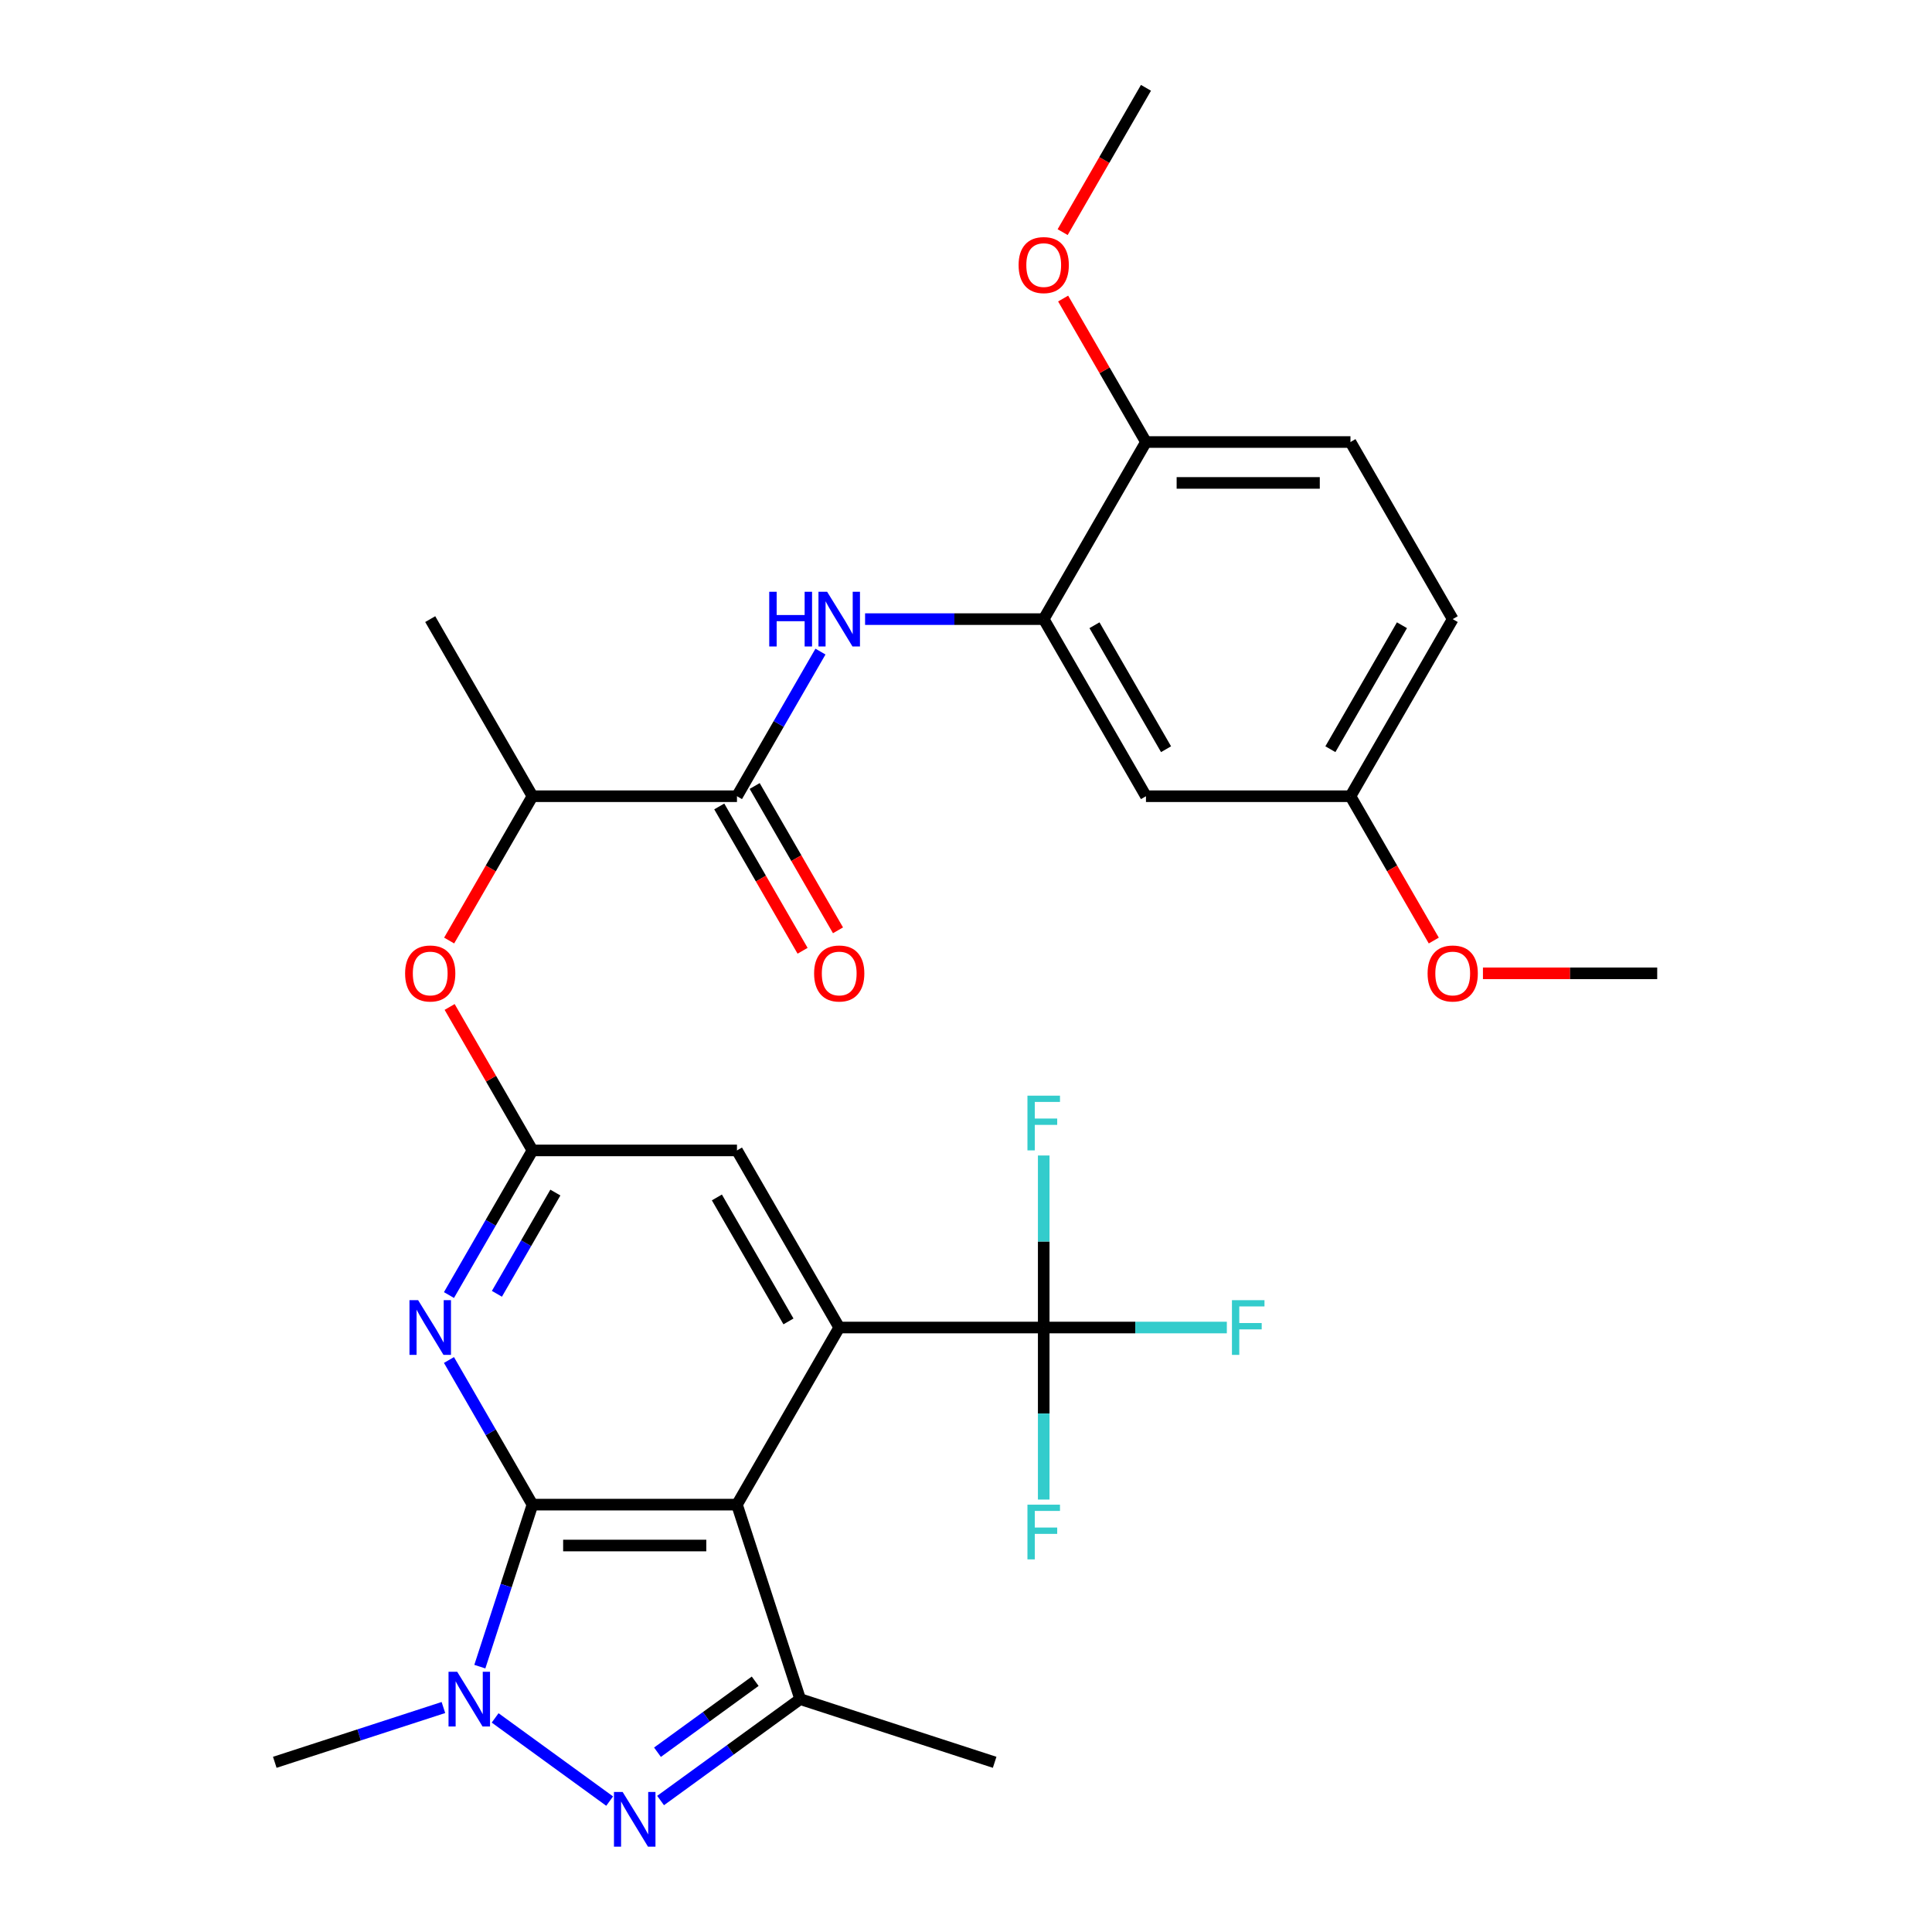 <?xml version='1.0' encoding='iso-8859-1'?>
<svg version='1.1' baseProfile='full'
              xmlns='http://www.w3.org/2000/svg'
                      xmlns:rdkit='http://www.rdkit.org/xml'
                      xmlns:xlink='http://www.w3.org/1999/xlink'
                  xml:space='preserve'
width='1000px' height='1000px' viewBox='0 0 1000 1000'>
<!-- END OF HEADER -->
<rect style='opacity:1.0;fill:#FFFFFF;stroke:none' width='1000' height='1000' x='0' y='0'> </rect>
<path class='bond-0' d='M 275.606,778.792 L 381.454,778.792' style='fill:none;fill-rule:evenodd;stroke:#000000;stroke-width:6px;stroke-linecap:butt;stroke-linejoin:miter;stroke-opacity:1' />
<path class='bond-0' d='M 291.483,799.961 L 365.577,799.961' style='fill:none;fill-rule:evenodd;stroke:#000000;stroke-width:6px;stroke-linecap:butt;stroke-linejoin:miter;stroke-opacity:1' />
<path class='bond-1' d='M 275.606,778.792 L 261.982,820.722' style='fill:none;fill-rule:evenodd;stroke:#000000;stroke-width:6px;stroke-linecap:butt;stroke-linejoin:miter;stroke-opacity:1' />
<path class='bond-1' d='M 261.982,820.722 L 248.358,862.653' style='fill:none;fill-rule:evenodd;stroke:#0000FF;stroke-width:6px;stroke-linecap:butt;stroke-linejoin:miter;stroke-opacity:1' />
<path class='bond-5' d='M 275.606,778.792 L 253.995,741.361' style='fill:none;fill-rule:evenodd;stroke:#000000;stroke-width:6px;stroke-linecap:butt;stroke-linejoin:miter;stroke-opacity:1' />
<path class='bond-5' d='M 253.995,741.361 L 232.385,703.931' style='fill:none;fill-rule:evenodd;stroke:#0000FF;stroke-width:6px;stroke-linecap:butt;stroke-linejoin:miter;stroke-opacity:1' />
<path class='bond-3' d='M 381.454,778.792 L 434.378,687.125' style='fill:none;fill-rule:evenodd;stroke:#000000;stroke-width:6px;stroke-linecap:butt;stroke-linejoin:miter;stroke-opacity:1' />
<path class='bond-4' d='M 381.454,778.792 L 414.163,879.459' style='fill:none;fill-rule:evenodd;stroke:#000000;stroke-width:6px;stroke-linecap:butt;stroke-linejoin:miter;stroke-opacity:1' />
<path class='bond-2' d='M 256.283,889.185 L 315.557,932.25' style='fill:none;fill-rule:evenodd;stroke:#0000FF;stroke-width:6px;stroke-linecap:butt;stroke-linejoin:miter;stroke-opacity:1' />
<path class='bond-22' d='M 229.511,883.809 L 185.87,897.988' style='fill:none;fill-rule:evenodd;stroke:#0000FF;stroke-width:6px;stroke-linecap:butt;stroke-linejoin:miter;stroke-opacity:1' />
<path class='bond-22' d='M 185.87,897.988 L 142.229,912.168' style='fill:none;fill-rule:evenodd;stroke:#000000;stroke-width:6px;stroke-linecap:butt;stroke-linejoin:miter;stroke-opacity:1' />
<path class='bond-30' d='M 341.916,931.95 L 378.04,905.704' style='fill:none;fill-rule:evenodd;stroke:#0000FF;stroke-width:6px;stroke-linecap:butt;stroke-linejoin:miter;stroke-opacity:1' />
<path class='bond-30' d='M 378.04,905.704 L 414.163,879.459' style='fill:none;fill-rule:evenodd;stroke:#000000;stroke-width:6px;stroke-linecap:butt;stroke-linejoin:miter;stroke-opacity:1' />
<path class='bond-30' d='M 340.31,906.949 L 365.596,888.578' style='fill:none;fill-rule:evenodd;stroke:#0000FF;stroke-width:6px;stroke-linecap:butt;stroke-linejoin:miter;stroke-opacity:1' />
<path class='bond-30' d='M 365.596,888.578 L 390.883,870.206' style='fill:none;fill-rule:evenodd;stroke:#000000;stroke-width:6px;stroke-linecap:butt;stroke-linejoin:miter;stroke-opacity:1' />
<path class='bond-6' d='M 434.378,687.125 L 540.226,687.125' style='fill:none;fill-rule:evenodd;stroke:#000000;stroke-width:6px;stroke-linecap:butt;stroke-linejoin:miter;stroke-opacity:1' />
<path class='bond-31' d='M 434.378,687.125 L 381.454,595.457' style='fill:none;fill-rule:evenodd;stroke:#000000;stroke-width:6px;stroke-linecap:butt;stroke-linejoin:miter;stroke-opacity:1' />
<path class='bond-31' d='M 408.106,683.959 L 371.059,619.792' style='fill:none;fill-rule:evenodd;stroke:#000000;stroke-width:6px;stroke-linecap:butt;stroke-linejoin:miter;stroke-opacity:1' />
<path class='bond-23' d='M 414.163,879.459 L 514.83,912.168' style='fill:none;fill-rule:evenodd;stroke:#000000;stroke-width:6px;stroke-linecap:butt;stroke-linejoin:miter;stroke-opacity:1' />
<path class='bond-7' d='M 232.385,670.318 L 253.995,632.888' style='fill:none;fill-rule:evenodd;stroke:#0000FF;stroke-width:6px;stroke-linecap:butt;stroke-linejoin:miter;stroke-opacity:1' />
<path class='bond-7' d='M 253.995,632.888 L 275.606,595.457' style='fill:none;fill-rule:evenodd;stroke:#000000;stroke-width:6px;stroke-linecap:butt;stroke-linejoin:miter;stroke-opacity:1' />
<path class='bond-7' d='M 257.201,669.674 L 272.329,643.473' style='fill:none;fill-rule:evenodd;stroke:#0000FF;stroke-width:6px;stroke-linecap:butt;stroke-linejoin:miter;stroke-opacity:1' />
<path class='bond-7' d='M 272.329,643.473 L 287.456,617.271' style='fill:none;fill-rule:evenodd;stroke:#000000;stroke-width:6px;stroke-linecap:butt;stroke-linejoin:miter;stroke-opacity:1' />
<path class='bond-17' d='M 540.226,687.125 L 587.617,687.125' style='fill:none;fill-rule:evenodd;stroke:#000000;stroke-width:6px;stroke-linecap:butt;stroke-linejoin:miter;stroke-opacity:1' />
<path class='bond-17' d='M 587.617,687.125 L 635.008,687.125' style='fill:none;fill-rule:evenodd;stroke:#33CCCC;stroke-width:6px;stroke-linecap:butt;stroke-linejoin:miter;stroke-opacity:1' />
<path class='bond-18' d='M 540.226,687.125 L 540.226,642.604' style='fill:none;fill-rule:evenodd;stroke:#000000;stroke-width:6px;stroke-linecap:butt;stroke-linejoin:miter;stroke-opacity:1' />
<path class='bond-18' d='M 540.226,642.604 L 540.226,598.083' style='fill:none;fill-rule:evenodd;stroke:#33CCCC;stroke-width:6px;stroke-linecap:butt;stroke-linejoin:miter;stroke-opacity:1' />
<path class='bond-19' d='M 540.226,687.125 L 540.226,731.646' style='fill:none;fill-rule:evenodd;stroke:#000000;stroke-width:6px;stroke-linecap:butt;stroke-linejoin:miter;stroke-opacity:1' />
<path class='bond-19' d='M 540.226,731.646 L 540.226,776.167' style='fill:none;fill-rule:evenodd;stroke:#33CCCC;stroke-width:6px;stroke-linecap:butt;stroke-linejoin:miter;stroke-opacity:1' />
<path class='bond-11' d='M 275.606,595.457 L 381.454,595.457' style='fill:none;fill-rule:evenodd;stroke:#000000;stroke-width:6px;stroke-linecap:butt;stroke-linejoin:miter;stroke-opacity:1' />
<path class='bond-12' d='M 275.606,595.457 L 254.169,558.327' style='fill:none;fill-rule:evenodd;stroke:#000000;stroke-width:6px;stroke-linecap:butt;stroke-linejoin:miter;stroke-opacity:1' />
<path class='bond-12' d='M 254.169,558.327 L 232.731,521.197' style='fill:none;fill-rule:evenodd;stroke:#FF0000;stroke-width:6px;stroke-linecap:butt;stroke-linejoin:miter;stroke-opacity:1' />
<path class='bond-8' d='M 381.454,412.123 L 275.606,412.123' style='fill:none;fill-rule:evenodd;stroke:#000000;stroke-width:6px;stroke-linecap:butt;stroke-linejoin:miter;stroke-opacity:1' />
<path class='bond-9' d='M 381.454,412.123 L 403.065,374.693' style='fill:none;fill-rule:evenodd;stroke:#000000;stroke-width:6px;stroke-linecap:butt;stroke-linejoin:miter;stroke-opacity:1' />
<path class='bond-9' d='M 403.065,374.693 L 424.675,337.262' style='fill:none;fill-rule:evenodd;stroke:#0000FF;stroke-width:6px;stroke-linecap:butt;stroke-linejoin:miter;stroke-opacity:1' />
<path class='bond-16' d='M 372.287,417.416 L 393.852,454.766' style='fill:none;fill-rule:evenodd;stroke:#000000;stroke-width:6px;stroke-linecap:butt;stroke-linejoin:miter;stroke-opacity:1' />
<path class='bond-16' d='M 393.852,454.766 L 415.416,492.117' style='fill:none;fill-rule:evenodd;stroke:#FF0000;stroke-width:6px;stroke-linecap:butt;stroke-linejoin:miter;stroke-opacity:1' />
<path class='bond-16' d='M 390.621,406.831 L 412.185,444.181' style='fill:none;fill-rule:evenodd;stroke:#000000;stroke-width:6px;stroke-linecap:butt;stroke-linejoin:miter;stroke-opacity:1' />
<path class='bond-16' d='M 412.185,444.181 L 433.749,481.532' style='fill:none;fill-rule:evenodd;stroke:#FF0000;stroke-width:6px;stroke-linecap:butt;stroke-linejoin:miter;stroke-opacity:1' />
<path class='bond-10' d='M 447.764,320.456 L 493.995,320.456' style='fill:none;fill-rule:evenodd;stroke:#0000FF;stroke-width:6px;stroke-linecap:butt;stroke-linejoin:miter;stroke-opacity:1' />
<path class='bond-10' d='M 493.995,320.456 L 540.226,320.456' style='fill:none;fill-rule:evenodd;stroke:#000000;stroke-width:6px;stroke-linecap:butt;stroke-linejoin:miter;stroke-opacity:1' />
<path class='bond-13' d='M 540.226,320.456 L 593.15,412.123' style='fill:none;fill-rule:evenodd;stroke:#000000;stroke-width:6px;stroke-linecap:butt;stroke-linejoin:miter;stroke-opacity:1' />
<path class='bond-13' d='M 566.498,323.621 L 603.545,387.788' style='fill:none;fill-rule:evenodd;stroke:#000000;stroke-width:6px;stroke-linecap:butt;stroke-linejoin:miter;stroke-opacity:1' />
<path class='bond-15' d='M 540.226,320.456 L 593.15,228.789' style='fill:none;fill-rule:evenodd;stroke:#000000;stroke-width:6px;stroke-linecap:butt;stroke-linejoin:miter;stroke-opacity:1' />
<path class='bond-14' d='M 232.477,486.824 L 254.042,449.474' style='fill:none;fill-rule:evenodd;stroke:#FF0000;stroke-width:6px;stroke-linecap:butt;stroke-linejoin:miter;stroke-opacity:1' />
<path class='bond-14' d='M 254.042,449.474 L 275.606,412.123' style='fill:none;fill-rule:evenodd;stroke:#000000;stroke-width:6px;stroke-linecap:butt;stroke-linejoin:miter;stroke-opacity:1' />
<path class='bond-21' d='M 593.15,412.123 L 698.998,412.123' style='fill:none;fill-rule:evenodd;stroke:#000000;stroke-width:6px;stroke-linecap:butt;stroke-linejoin:miter;stroke-opacity:1' />
<path class='bond-27' d='M 275.606,412.123 L 222.682,320.456' style='fill:none;fill-rule:evenodd;stroke:#000000;stroke-width:6px;stroke-linecap:butt;stroke-linejoin:miter;stroke-opacity:1' />
<path class='bond-20' d='M 593.15,228.789 L 698.998,228.789' style='fill:none;fill-rule:evenodd;stroke:#000000;stroke-width:6px;stroke-linecap:butt;stroke-linejoin:miter;stroke-opacity:1' />
<path class='bond-20' d='M 609.027,249.958 L 683.121,249.958' style='fill:none;fill-rule:evenodd;stroke:#000000;stroke-width:6px;stroke-linecap:butt;stroke-linejoin:miter;stroke-opacity:1' />
<path class='bond-25' d='M 593.15,228.789 L 571.713,191.658' style='fill:none;fill-rule:evenodd;stroke:#000000;stroke-width:6px;stroke-linecap:butt;stroke-linejoin:miter;stroke-opacity:1' />
<path class='bond-25' d='M 571.713,191.658 L 550.276,154.528' style='fill:none;fill-rule:evenodd;stroke:#FF0000;stroke-width:6px;stroke-linecap:butt;stroke-linejoin:miter;stroke-opacity:1' />
<path class='bond-24' d='M 698.998,228.789 L 751.922,320.456' style='fill:none;fill-rule:evenodd;stroke:#000000;stroke-width:6px;stroke-linecap:butt;stroke-linejoin:miter;stroke-opacity:1' />
<path class='bond-26' d='M 698.998,412.123 L 720.563,449.474' style='fill:none;fill-rule:evenodd;stroke:#000000;stroke-width:6px;stroke-linecap:butt;stroke-linejoin:miter;stroke-opacity:1' />
<path class='bond-26' d='M 720.563,449.474 L 742.127,486.824' style='fill:none;fill-rule:evenodd;stroke:#FF0000;stroke-width:6px;stroke-linecap:butt;stroke-linejoin:miter;stroke-opacity:1' />
<path class='bond-32' d='M 698.998,412.123 L 751.922,320.456' style='fill:none;fill-rule:evenodd;stroke:#000000;stroke-width:6px;stroke-linecap:butt;stroke-linejoin:miter;stroke-opacity:1' />
<path class='bond-32' d='M 688.604,387.788 L 725.65,323.621' style='fill:none;fill-rule:evenodd;stroke:#000000;stroke-width:6px;stroke-linecap:butt;stroke-linejoin:miter;stroke-opacity:1' />
<path class='bond-28' d='M 550.022,120.155 L 571.586,82.805' style='fill:none;fill-rule:evenodd;stroke:#FF0000;stroke-width:6px;stroke-linecap:butt;stroke-linejoin:miter;stroke-opacity:1' />
<path class='bond-28' d='M 571.586,82.805 L 593.15,45.455' style='fill:none;fill-rule:evenodd;stroke:#000000;stroke-width:6px;stroke-linecap:butt;stroke-linejoin:miter;stroke-opacity:1' />
<path class='bond-29' d='M 767.569,503.79 L 812.67,503.79' style='fill:none;fill-rule:evenodd;stroke:#FF0000;stroke-width:6px;stroke-linecap:butt;stroke-linejoin:miter;stroke-opacity:1' />
<path class='bond-29' d='M 812.67,503.79 L 857.771,503.79' style='fill:none;fill-rule:evenodd;stroke:#000000;stroke-width:6px;stroke-linecap:butt;stroke-linejoin:miter;stroke-opacity:1' />
<path  class='atom-2' d='M 236.637 865.299
L 245.917 880.299
Q 246.837 881.779, 248.317 884.459
Q 249.797 887.139, 249.877 887.299
L 249.877 865.299
L 253.637 865.299
L 253.637 893.619
L 249.757 893.619
L 239.797 877.219
Q 238.637 875.299, 237.397 873.099
Q 236.197 870.899, 235.837 870.219
L 235.837 893.619
L 232.157 893.619
L 232.157 865.299
L 236.637 865.299
' fill='#0000FF'/>
<path  class='atom-3' d='M 322.27 927.515
L 331.55 942.515
Q 332.47 943.995, 333.95 946.675
Q 335.43 949.355, 335.51 949.515
L 335.51 927.515
L 339.27 927.515
L 339.27 955.835
L 335.39 955.835
L 325.43 939.435
Q 324.27 937.515, 323.03 935.315
Q 321.83 933.115, 321.47 932.435
L 321.47 955.835
L 317.79 955.835
L 317.79 927.515
L 322.27 927.515
' fill='#0000FF'/>
<path  class='atom-6' d='M 216.422 672.965
L 225.702 687.965
Q 226.622 689.445, 228.102 692.125
Q 229.582 694.805, 229.662 694.965
L 229.662 672.965
L 233.422 672.965
L 233.422 701.285
L 229.542 701.285
L 219.582 684.885
Q 218.422 682.965, 217.182 680.765
Q 215.982 678.565, 215.622 677.885
L 215.622 701.285
L 211.942 701.285
L 211.942 672.965
L 216.422 672.965
' fill='#0000FF'/>
<path  class='atom-10' d='M 398.158 306.296
L 401.998 306.296
L 401.998 318.336
L 416.478 318.336
L 416.478 306.296
L 420.318 306.296
L 420.318 334.616
L 416.478 334.616
L 416.478 321.536
L 401.998 321.536
L 401.998 334.616
L 398.158 334.616
L 398.158 306.296
' fill='#0000FF'/>
<path  class='atom-10' d='M 428.118 306.296
L 437.398 321.296
Q 438.318 322.776, 439.798 325.456
Q 441.278 328.136, 441.358 328.296
L 441.358 306.296
L 445.118 306.296
L 445.118 334.616
L 441.238 334.616
L 431.278 318.216
Q 430.118 316.296, 428.878 314.096
Q 427.678 311.896, 427.318 311.216
L 427.318 334.616
L 423.638 334.616
L 423.638 306.296
L 428.118 306.296
' fill='#0000FF'/>
<path  class='atom-13' d='M 209.682 503.87
Q 209.682 497.07, 213.042 493.27
Q 216.402 489.47, 222.682 489.47
Q 228.962 489.47, 232.322 493.27
Q 235.682 497.07, 235.682 503.87
Q 235.682 510.75, 232.282 514.67
Q 228.882 518.55, 222.682 518.55
Q 216.442 518.55, 213.042 514.67
Q 209.682 510.79, 209.682 503.87
M 222.682 515.35
Q 227.002 515.35, 229.322 512.47
Q 231.682 509.55, 231.682 503.87
Q 231.682 498.31, 229.322 495.51
Q 227.002 492.67, 222.682 492.67
Q 218.362 492.67, 216.002 495.47
Q 213.682 498.27, 213.682 503.87
Q 213.682 509.59, 216.002 512.47
Q 218.362 515.35, 222.682 515.35
' fill='#FF0000'/>
<path  class='atom-17' d='M 421.378 503.87
Q 421.378 497.07, 424.738 493.27
Q 428.098 489.47, 434.378 489.47
Q 440.658 489.47, 444.018 493.27
Q 447.378 497.07, 447.378 503.87
Q 447.378 510.75, 443.978 514.67
Q 440.578 518.55, 434.378 518.55
Q 428.138 518.55, 424.738 514.67
Q 421.378 510.79, 421.378 503.87
M 434.378 515.35
Q 438.698 515.35, 441.018 512.47
Q 443.378 509.55, 443.378 503.87
Q 443.378 498.31, 441.018 495.51
Q 438.698 492.67, 434.378 492.67
Q 430.058 492.67, 427.698 495.47
Q 425.378 498.27, 425.378 503.87
Q 425.378 509.59, 427.698 512.47
Q 430.058 515.35, 434.378 515.35
' fill='#FF0000'/>
<path  class='atom-18' d='M 637.654 672.965
L 654.494 672.965
L 654.494 676.205
L 641.454 676.205
L 641.454 684.805
L 653.054 684.805
L 653.054 688.085
L 641.454 688.085
L 641.454 701.285
L 637.654 701.285
L 637.654 672.965
' fill='#33CCCC'/>
<path  class='atom-19' d='M 531.806 567.117
L 548.646 567.117
L 548.646 570.357
L 535.606 570.357
L 535.606 578.957
L 547.206 578.957
L 547.206 582.237
L 535.606 582.237
L 535.606 595.437
L 531.806 595.437
L 531.806 567.117
' fill='#33CCCC'/>
<path  class='atom-20' d='M 531.806 778.813
L 548.646 778.813
L 548.646 782.053
L 535.606 782.053
L 535.606 790.653
L 547.206 790.653
L 547.206 793.933
L 535.606 793.933
L 535.606 807.133
L 531.806 807.133
L 531.806 778.813
' fill='#33CCCC'/>
<path  class='atom-26' d='M 527.226 137.202
Q 527.226 130.402, 530.586 126.602
Q 533.946 122.802, 540.226 122.802
Q 546.506 122.802, 549.866 126.602
Q 553.226 130.402, 553.226 137.202
Q 553.226 144.082, 549.826 148.002
Q 546.426 151.882, 540.226 151.882
Q 533.986 151.882, 530.586 148.002
Q 527.226 144.122, 527.226 137.202
M 540.226 148.682
Q 544.546 148.682, 546.866 145.802
Q 549.226 142.882, 549.226 137.202
Q 549.226 131.642, 546.866 128.842
Q 544.546 126.002, 540.226 126.002
Q 535.906 126.002, 533.546 128.802
Q 531.226 131.602, 531.226 137.202
Q 531.226 142.922, 533.546 145.802
Q 535.906 148.682, 540.226 148.682
' fill='#FF0000'/>
<path  class='atom-27' d='M 738.922 503.87
Q 738.922 497.07, 742.282 493.27
Q 745.642 489.47, 751.922 489.47
Q 758.202 489.47, 761.562 493.27
Q 764.922 497.07, 764.922 503.87
Q 764.922 510.75, 761.522 514.67
Q 758.122 518.55, 751.922 518.55
Q 745.682 518.55, 742.282 514.67
Q 738.922 510.79, 738.922 503.87
M 751.922 515.35
Q 756.242 515.35, 758.562 512.47
Q 760.922 509.55, 760.922 503.87
Q 760.922 498.31, 758.562 495.51
Q 756.242 492.67, 751.922 492.67
Q 747.602 492.67, 745.242 495.47
Q 742.922 498.27, 742.922 503.87
Q 742.922 509.59, 745.242 512.47
Q 747.602 515.35, 751.922 515.35
' fill='#FF0000'/>
</svg>
